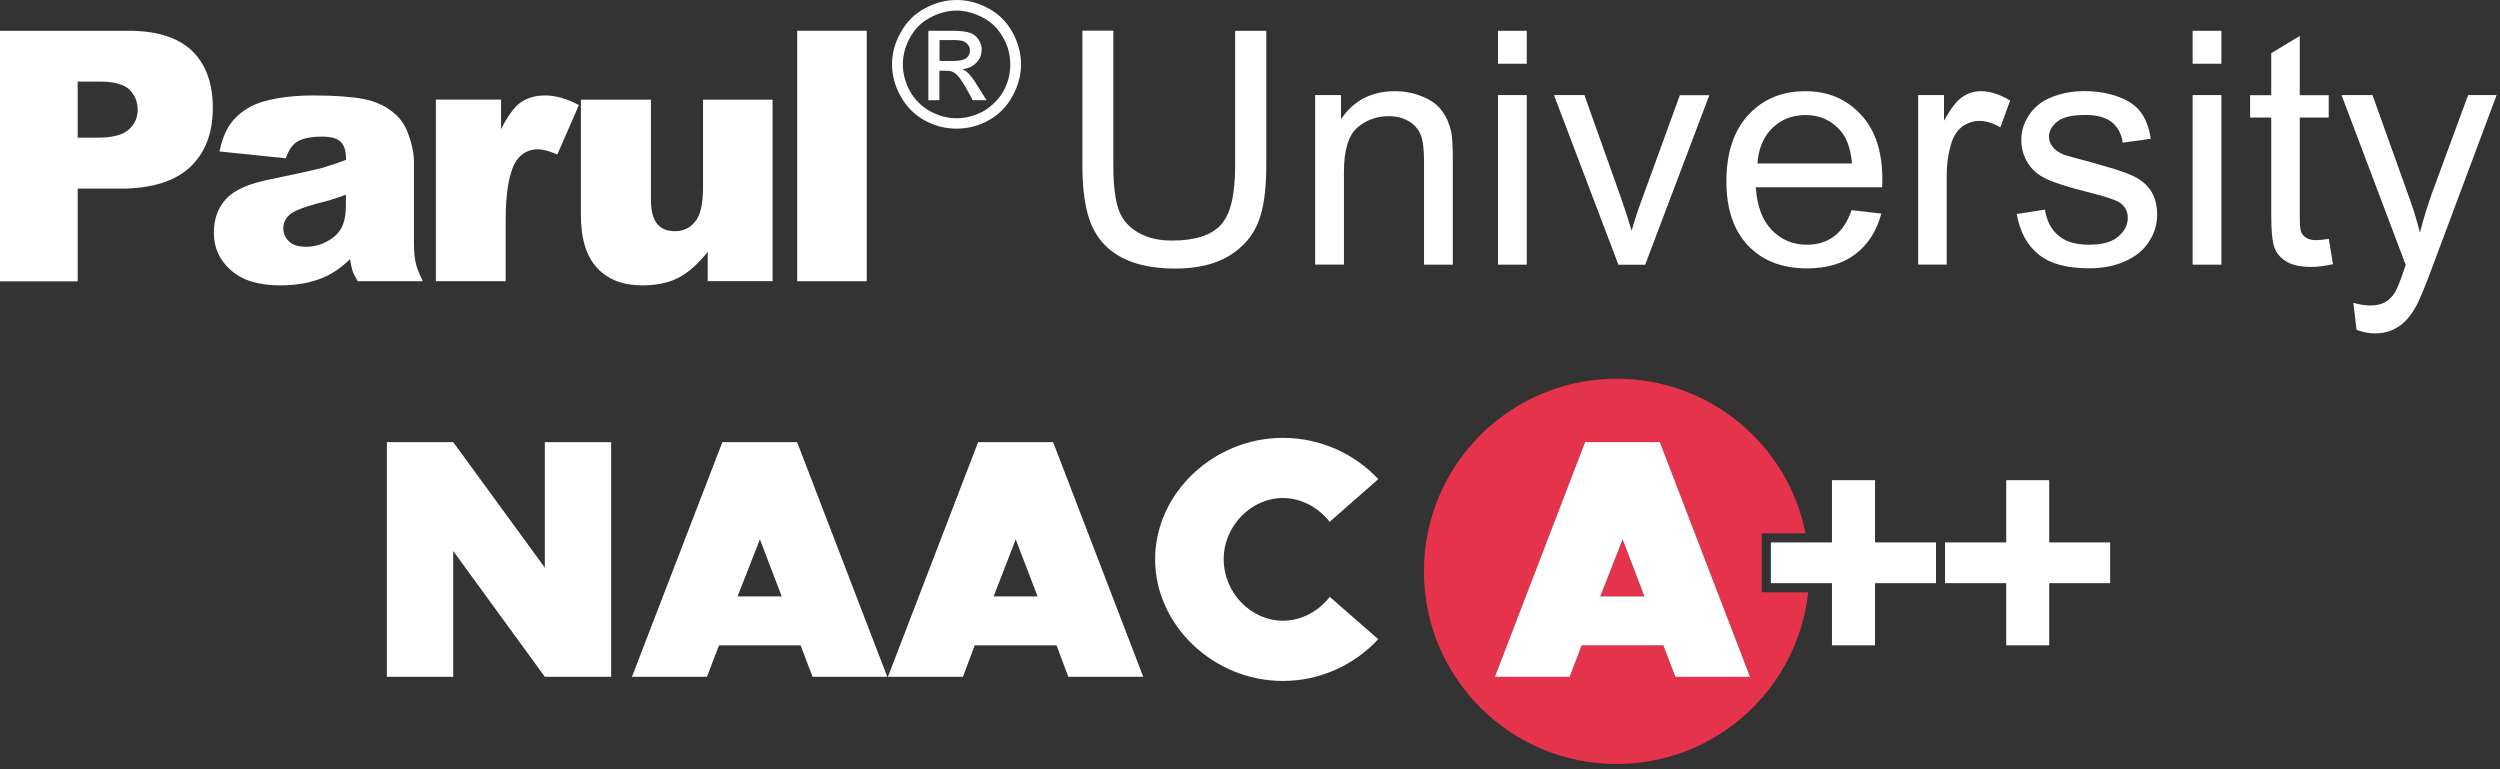 <?xml version="1.0" encoding="UTF-8"?> <svg xmlns="http://www.w3.org/2000/svg" width="117" height="36" viewBox="0 0 117 36" fill="none"><rect x="0" y="0" width="117" height="36" fill="#333333" stroke="none"/><path d="M0 1.44H6.025C7.335 1.44 8.325 1.753 8.982 2.373C9.627 2.994 9.96 3.891 9.96 5.043C9.96 6.228 9.603 7.161 8.889 7.826C8.175 8.491 7.084 8.828 5.623 8.828H3.635V13.165H0V1.44ZM3.635 6.443H4.532C5.234 6.443 5.729 6.329 6.017 6.073C6.293 5.83 6.443 5.522 6.443 5.14C6.443 4.771 6.317 4.463 6.073 4.207C5.822 3.956 5.359 3.818 4.682 3.818H3.635V6.443Z" fill="white"></path><path d="M13.376 7.408L10.273 7.088C10.386 6.536 10.561 6.11 10.78 5.802C10.999 5.489 11.319 5.213 11.733 4.986C12.033 4.824 12.435 4.698 12.963 4.605C13.482 4.511 14.042 4.467 14.654 4.467C15.632 4.467 16.415 4.524 16.999 4.629C17.587 4.743 18.078 4.974 18.472 5.319C18.76 5.562 18.979 5.895 19.129 6.329C19.291 6.779 19.373 7.193 19.373 7.595V11.356C19.373 11.745 19.397 12.07 19.454 12.289C19.498 12.52 19.616 12.808 19.786 13.161H16.74C16.614 12.942 16.533 12.78 16.496 12.666C16.464 12.553 16.415 12.366 16.383 12.127C15.957 12.54 15.531 12.828 15.105 12.999C14.528 13.242 13.863 13.356 13.105 13.356C12.094 13.356 11.323 13.112 10.804 12.642C10.277 12.183 10.009 11.595 10.009 10.905C10.009 10.26 10.191 9.733 10.573 9.319C10.954 8.893 11.652 8.585 12.678 8.386C13.896 8.134 14.679 7.96 15.048 7.867C15.405 7.761 15.794 7.635 16.196 7.477C16.196 7.076 16.115 6.8 15.944 6.637C15.782 6.475 15.494 6.394 15.08 6.394C14.553 6.394 14.147 6.475 13.883 6.645C13.672 6.787 13.502 7.039 13.376 7.408ZM16.192 9.112C15.742 9.274 15.283 9.425 14.788 9.538C14.131 9.721 13.709 9.895 13.535 10.066C13.352 10.24 13.259 10.447 13.259 10.674C13.259 10.926 13.352 11.145 13.535 11.307C13.709 11.469 13.973 11.55 14.318 11.55C14.687 11.55 15.02 11.457 15.328 11.287C15.64 11.112 15.867 10.897 15.993 10.642C16.119 10.378 16.188 10.045 16.188 9.64V9.112H16.192Z" fill="white"></path><path d="M20.403 4.662H23.45V6.053C23.75 5.445 24.047 5.031 24.359 4.8C24.671 4.58 25.061 4.467 25.519 4.467C26.002 4.467 26.521 4.617 27.093 4.917L26.083 7.23C25.702 7.067 25.393 6.986 25.174 6.986C24.748 6.986 24.416 7.169 24.172 7.514C23.84 8.009 23.665 8.942 23.665 10.309V13.161H20.399V4.662H20.403Z" fill="white"></path><path d="M36.156 13.157H33.121V11.79C32.671 12.354 32.213 12.755 31.754 12.999C31.296 13.23 30.732 13.356 30.062 13.356C29.166 13.356 28.464 13.092 27.957 12.553C27.45 12.013 27.186 11.197 27.186 10.069V4.666H30.464V9.347C30.464 9.875 30.566 10.256 30.764 10.487C30.959 10.719 31.235 10.82 31.592 10.82C31.973 10.82 32.294 10.67 32.533 10.37C32.785 10.069 32.902 9.542 32.902 8.759V4.666H36.156V13.157Z" fill="white"></path><path d="M40.563 1.44H37.309V13.161H40.563V1.44Z" fill="white"></path><path d="M44.77 -3.05176e-05C45.277 -3.05176e-05 45.772 0.126 46.255 0.389C46.737 0.641 47.106 1.022 47.382 1.505C47.646 1.988 47.784 2.495 47.784 3.01C47.784 3.53 47.646 4.033 47.382 4.503C47.118 4.986 46.749 5.367 46.267 5.631C45.796 5.895 45.289 6.021 44.77 6.021C44.242 6.021 43.747 5.895 43.264 5.631C42.794 5.367 42.412 4.986 42.149 4.503C41.885 4.033 41.747 3.526 41.747 3.01C41.747 2.491 41.885 1.988 42.161 1.505C42.425 1.022 42.806 0.641 43.289 0.389C43.772 0.13 44.262 -3.05176e-05 44.77 -3.05176e-05ZM44.77 0.495C44.343 0.495 43.93 0.609 43.528 0.828C43.126 1.035 42.814 1.347 42.587 1.761C42.368 2.162 42.254 2.576 42.254 3.014C42.254 3.452 42.368 3.866 42.587 4.268C42.806 4.657 43.114 4.97 43.52 5.201C43.922 5.42 44.336 5.534 44.774 5.534C45.212 5.534 45.626 5.42 46.027 5.201C46.417 4.97 46.729 4.662 46.96 4.268C47.179 3.866 47.281 3.452 47.281 3.014C47.281 2.576 47.179 2.162 46.948 1.761C46.717 1.347 46.408 1.035 46.007 0.828C45.597 0.613 45.183 0.495 44.77 0.495ZM43.447 4.682V1.44H44.563C44.944 1.44 45.22 1.477 45.39 1.534C45.561 1.59 45.691 1.696 45.792 1.846C45.897 1.996 45.942 2.158 45.942 2.317C45.942 2.56 45.861 2.767 45.691 2.937C45.528 3.112 45.301 3.213 45.025 3.237C45.139 3.282 45.232 3.343 45.301 3.412C45.427 3.538 45.589 3.745 45.772 4.057L46.173 4.69H45.528L45.24 4.171C45.021 3.769 44.838 3.526 44.688 3.424C44.595 3.343 44.457 3.311 44.275 3.311H43.962V4.69H43.447V4.682ZM43.966 2.852H44.611C44.911 2.852 45.118 2.807 45.232 2.714C45.338 2.633 45.394 2.507 45.394 2.357C45.394 2.264 45.37 2.183 45.313 2.106C45.256 2.024 45.187 1.98 45.094 1.931C45.001 1.895 44.818 1.874 44.567 1.874H43.97V2.852H43.966Z" fill="white"></path><path d="M57.812 1.44H59.261V7.765C59.261 8.856 59.147 9.733 58.892 10.386C58.64 11.031 58.19 11.558 57.545 11.96C56.888 12.362 56.04 12.569 54.993 12.569C53.958 12.569 53.119 12.386 52.474 12.041C51.816 11.684 51.358 11.177 51.07 10.499C50.794 9.834 50.656 8.925 50.656 7.761V1.436H52.104V7.749C52.104 8.702 52.198 9.404 52.368 9.854C52.538 10.305 52.851 10.65 53.277 10.889C53.715 11.14 54.23 11.258 54.851 11.258C55.922 11.258 56.681 11.015 57.127 10.532C57.585 10.049 57.804 9.128 57.804 7.749V1.44H57.812ZM61.549 12.386V4.45H62.758V5.578C63.346 4.706 64.186 4.268 65.29 4.268C65.76 4.268 66.198 4.361 66.6 4.532C67.002 4.702 67.302 4.921 67.497 5.209C67.704 5.485 67.841 5.818 67.923 6.199C67.967 6.451 67.992 6.889 67.992 7.509V12.386H66.645V7.554C66.645 7.015 66.6 6.601 66.495 6.325C66.393 6.061 66.207 5.842 65.943 5.68C65.667 5.517 65.355 5.436 65.002 5.436C64.426 5.436 63.931 5.619 63.517 5.976C63.103 6.345 62.896 7.035 62.896 8.045V12.382H61.549V12.386ZM70.106 2.982V1.44H71.452V2.982H70.106ZM70.106 12.386V4.45H71.452V12.386H70.106ZM75.74 12.386L72.726 4.45H74.15L75.842 9.201C76.025 9.721 76.199 10.248 76.361 10.8C76.475 10.386 76.637 9.879 76.856 9.295L78.617 4.455H79.996L76.994 12.39H75.74V12.386ZM86.654 9.834L88.046 9.996C87.826 10.812 87.425 11.445 86.829 11.895C86.24 12.345 85.481 12.56 84.565 12.56C83.404 12.56 82.483 12.204 81.806 11.489C81.128 10.775 80.796 9.777 80.796 8.487C80.796 7.152 81.141 6.118 81.818 5.384C82.508 4.637 83.392 4.268 84.496 4.268C85.555 4.268 86.415 4.637 87.084 5.359C87.762 6.073 88.094 7.096 88.094 8.394C88.094 8.487 88.094 8.601 88.082 8.763H82.171C82.228 9.627 82.471 10.305 82.917 10.763C83.356 11.222 83.907 11.453 84.573 11.453C85.055 11.453 85.482 11.327 85.826 11.063C86.183 10.812 86.459 10.398 86.654 9.834ZM82.248 7.651H86.674C86.618 6.994 86.443 6.491 86.167 6.154C85.729 5.635 85.177 5.384 84.5 5.384C83.879 5.384 83.36 5.59 82.946 5.992C82.524 6.406 82.297 6.958 82.248 7.651ZM89.77 12.386V4.45H90.979V5.647C91.291 5.096 91.567 4.714 91.831 4.544C92.095 4.361 92.383 4.268 92.695 4.268C93.145 4.268 93.604 4.418 94.074 4.706L93.616 5.96C93.283 5.765 92.959 5.659 92.626 5.659C92.338 5.659 92.074 5.753 91.831 5.923C91.6 6.106 91.441 6.349 91.336 6.658C91.186 7.14 91.105 7.66 91.105 8.232V12.382H89.77V12.386ZM94.383 10.017L95.705 9.81C95.786 10.337 95.993 10.743 96.338 11.027C96.671 11.315 97.154 11.453 97.762 11.453C98.383 11.453 98.841 11.327 99.13 11.072C99.43 10.82 99.58 10.532 99.58 10.187C99.58 9.887 99.454 9.648 99.19 9.473C99.008 9.359 98.545 9.197 97.811 9.015C96.833 8.771 96.144 8.556 95.762 8.37C95.381 8.187 95.097 7.944 94.898 7.623C94.699 7.303 94.598 6.946 94.598 6.552C94.598 6.195 94.679 5.874 94.849 5.574C95.011 5.262 95.231 5.023 95.507 4.816C95.713 4.665 96.002 4.54 96.359 4.426C96.728 4.321 97.105 4.264 97.519 4.264C98.14 4.264 98.691 4.357 99.162 4.54C99.632 4.714 99.977 4.954 100.197 5.266C100.428 5.578 100.578 5.98 100.655 6.495L99.344 6.678C99.288 6.264 99.113 5.943 98.825 5.712C98.537 5.493 98.136 5.38 97.616 5.38C96.996 5.38 96.557 5.473 96.294 5.68C96.03 5.887 95.892 6.13 95.892 6.394C95.892 6.576 95.949 6.726 96.062 6.864C96.168 7.015 96.338 7.128 96.57 7.234C96.707 7.278 97.109 7.396 97.766 7.566C98.707 7.83 99.377 8.025 99.746 8.199C100.128 8.361 100.424 8.589 100.643 8.901C100.85 9.213 100.955 9.591 100.955 10.049C100.955 10.499 100.829 10.921 100.566 11.315C100.314 11.717 99.933 12.017 99.438 12.236C98.943 12.455 98.391 12.556 97.77 12.556C96.736 12.556 95.953 12.35 95.413 11.911C94.878 11.489 94.533 10.857 94.383 10.017ZM102.615 2.982V1.44H103.961V2.982H102.615ZM102.615 12.386V4.45H103.961V12.386H102.615ZM108.988 11.181L109.183 12.366C108.801 12.447 108.457 12.492 108.173 12.492C107.678 12.492 107.3 12.41 107.033 12.26C106.757 12.098 106.574 11.891 106.469 11.652C106.355 11.4 106.294 10.869 106.294 10.065V5.501H105.304V4.455H106.294V2.487L107.629 1.684V4.455H108.984V5.501H107.629V10.134C107.629 10.524 107.653 10.767 107.698 10.869C107.755 10.982 107.824 11.063 107.941 11.132C108.043 11.201 108.193 11.238 108.392 11.238C108.55 11.238 108.745 11.213 108.988 11.181ZM110.286 15.437L110.136 14.171C110.436 14.252 110.688 14.297 110.907 14.297C111.207 14.297 111.447 14.24 111.621 14.147C111.804 14.041 111.942 13.903 112.059 13.721C112.153 13.595 112.29 13.262 112.473 12.731C112.497 12.65 112.542 12.548 112.587 12.398L109.585 4.45H111.033L112.676 9.039C112.895 9.627 113.09 10.236 113.252 10.881C113.414 10.26 113.597 9.664 113.804 9.075L115.508 4.45H116.842L113.828 12.512C113.508 13.384 113.252 13.985 113.082 14.317C112.838 14.755 112.562 15.088 112.254 15.283C111.942 15.49 111.589 15.603 111.151 15.603C110.895 15.607 110.611 15.551 110.286 15.437Z" fill="white"></path><path d="M18.106 31.673H21.21V25.787L25.498 31.673H28.602V20.691H25.498V26.566L21.21 20.691H18.106V31.673ZM38.027 31.673H41.524L37.304 20.691H33.807L29.576 31.673H33.085L33.649 30.201H37.467L38.027 31.673ZM34.517 27.913L35.564 25.243L36.586 27.913H34.517ZM49.995 31.673H53.504L49.285 20.691H45.776L41.556 31.673H45.066L45.617 30.201H49.447L49.995 31.673ZM46.502 27.913L47.536 25.243L48.559 27.913H46.502ZM60.036 31.868C61.797 31.868 63.395 31.11 64.499 29.913L62.235 27.933C61.708 28.598 60.925 29.049 60.04 29.049C58.543 29.049 57.269 27.738 57.269 26.172C57.269 24.618 58.547 23.308 60.04 23.308C60.913 23.308 61.708 23.758 62.227 24.423L64.503 22.423C63.399 21.239 61.801 20.492 60.04 20.492C56.799 20.492 54.06 23.081 54.06 26.172C54.056 29.259 56.794 31.868 60.036 31.868Z" fill="white"></path><path fill-rule="evenodd" clip-rule="evenodd" d="M75.655 17.725C80.037 17.725 83.684 20.829 84.499 24.959H82.45V27.718H84.625C84.13 32.237 80.312 35.755 75.655 35.755C70.677 35.755 66.64 31.718 66.64 26.74C66.636 21.762 70.673 17.725 75.655 17.725ZM78.401 31.673H81.899L77.679 20.691H74.182L69.963 31.673H73.46L74.024 30.201H77.842L78.401 31.673ZM74.892 27.913L75.939 25.243L76.961 27.913H74.892Z" fill="#E5334B"></path><path d="M90.605 25.385H87.752V22.472H85.736V25.385H82.876V27.292H85.736V30.201H87.752V27.292H90.605V25.385Z" fill="white"></path><path d="M98.755 25.385H95.903V22.472H93.891V25.385H91.027V27.292H93.891V30.201H95.903V27.292H98.755V25.385Z" fill="white"></path><path fill-rule="evenodd" clip-rule="evenodd" d="M81.899 31.673L77.68 20.691H74.182L69.963 31.673H73.46L74.024 30.201H77.842L78.406 31.673H81.899ZM74.892 27.913L75.939 25.243L76.961 27.913H74.892Z" fill="white"></path></svg> 